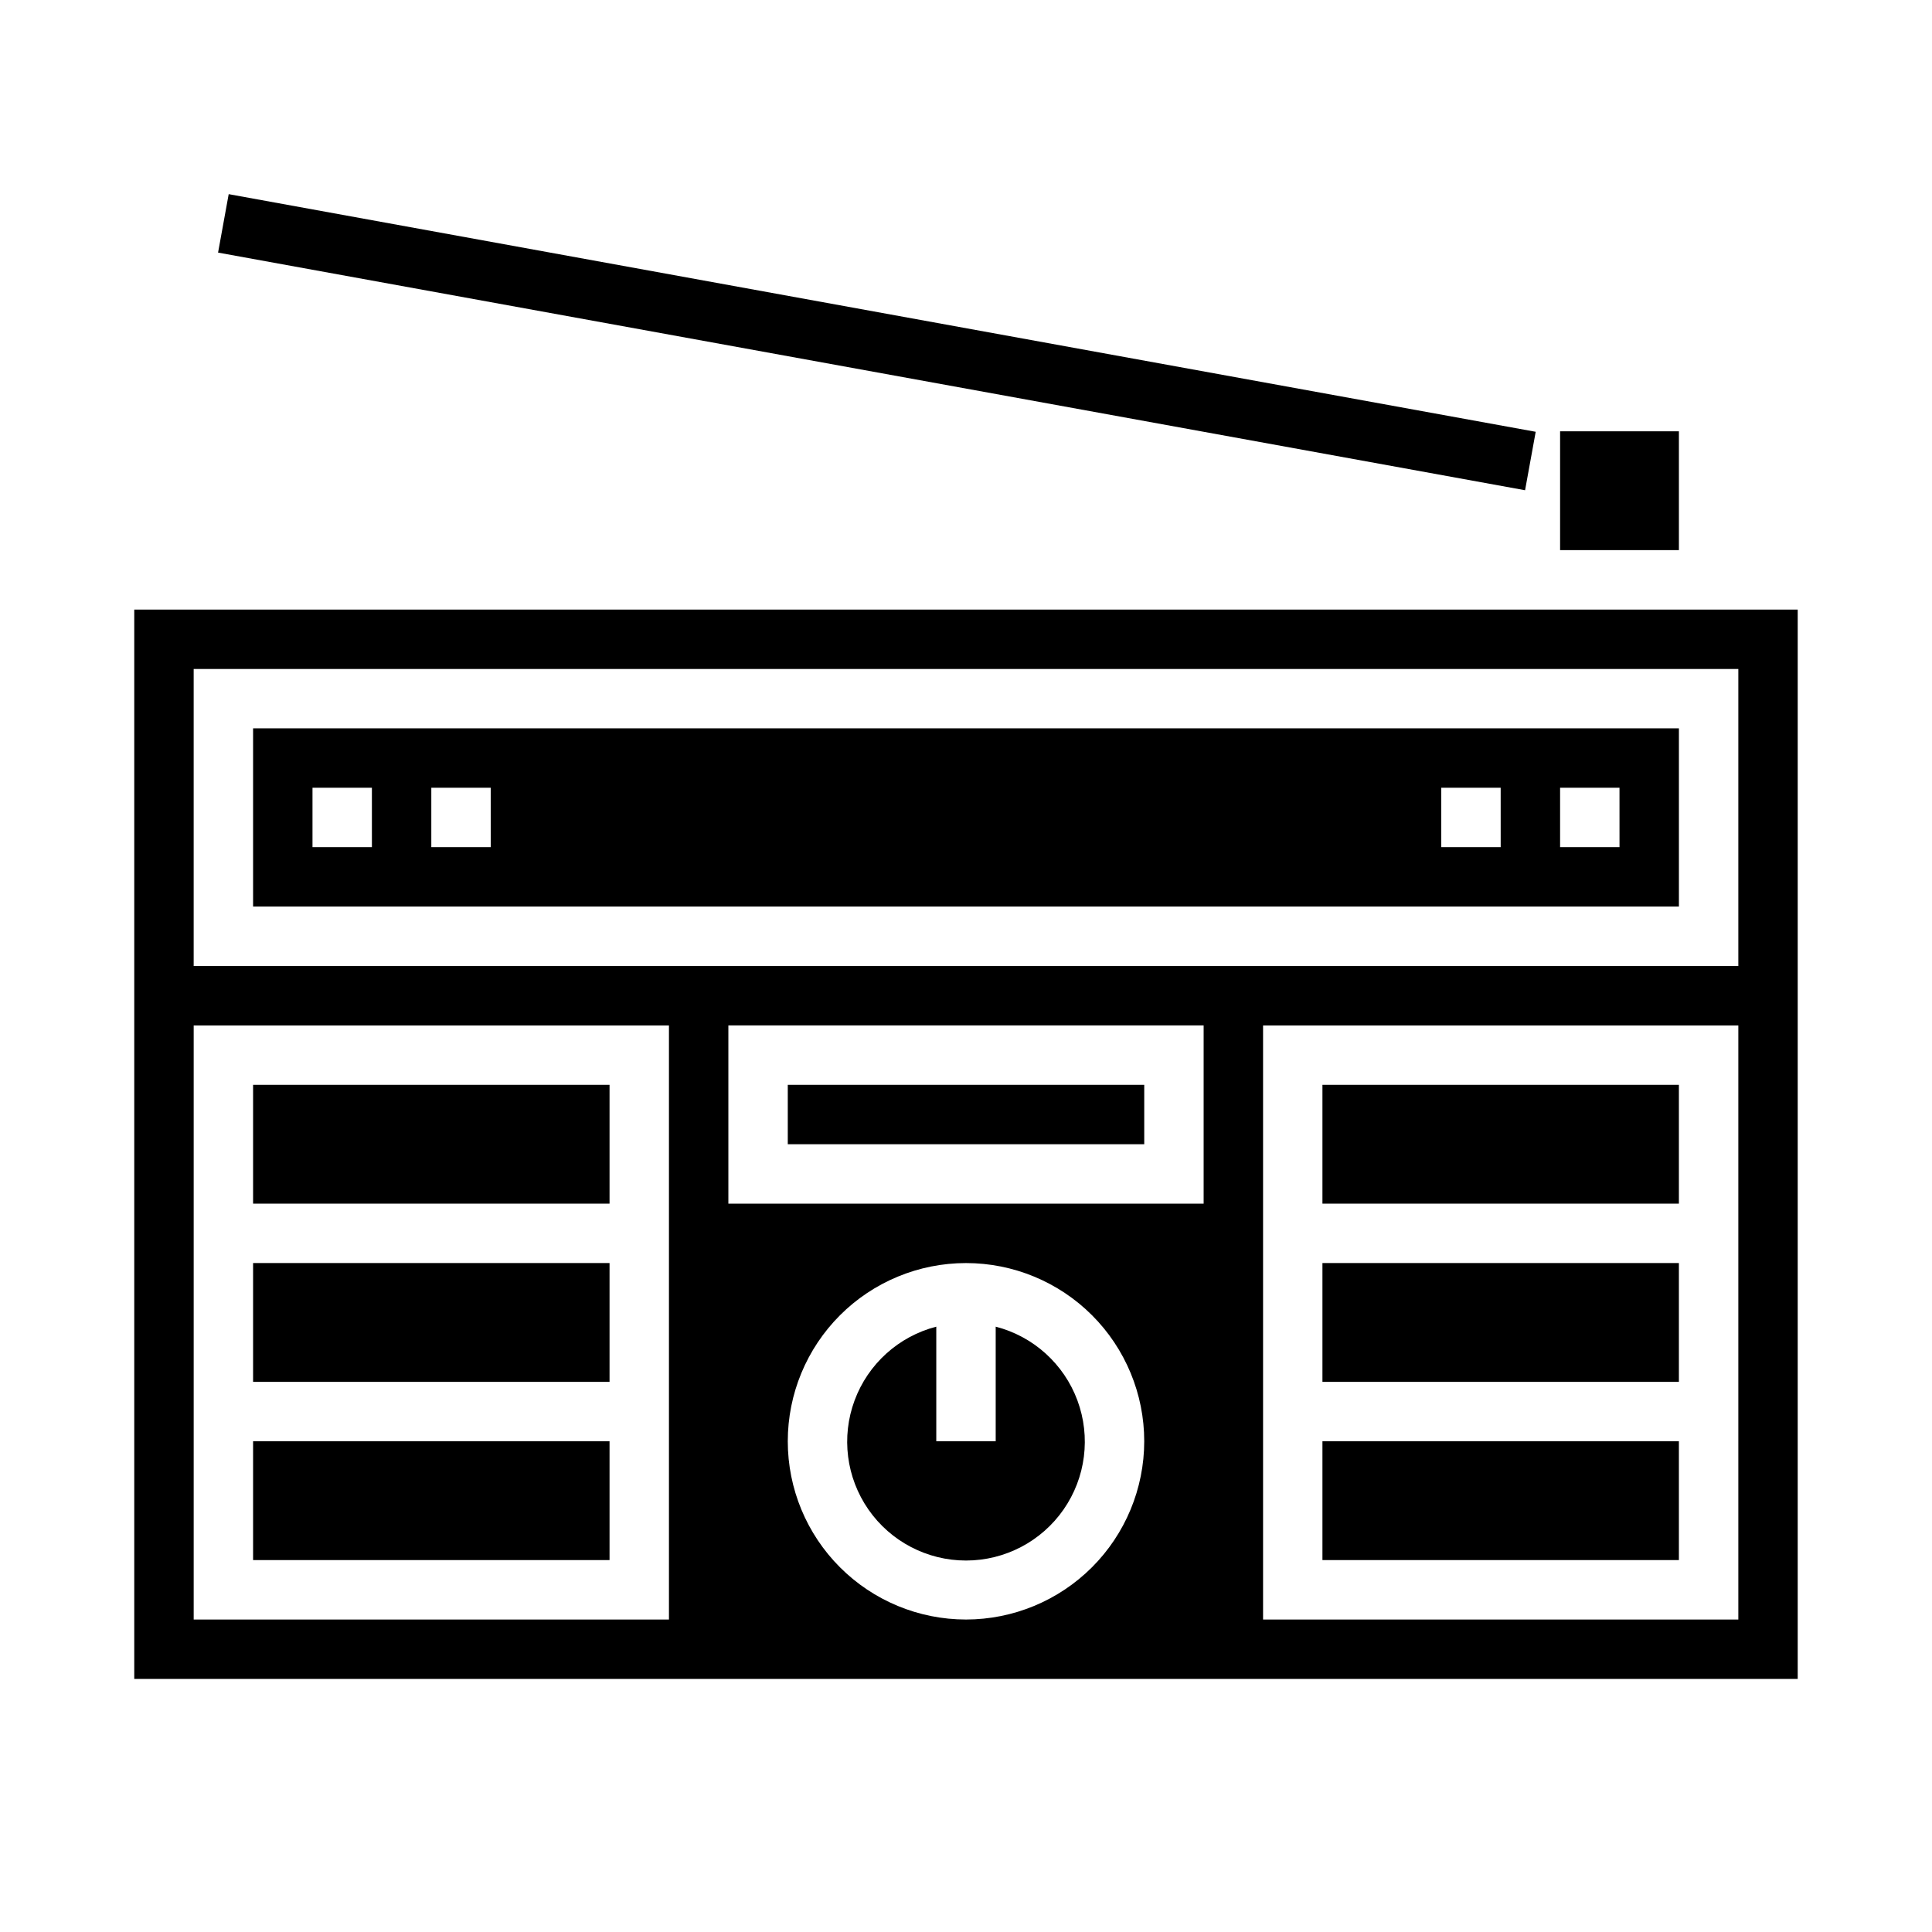 <?xml version="1.0" encoding="UTF-8"?>
<!-- Uploaded to: ICON Repo, www.svgrepo.com, Generator: ICON Repo Mixer Tools -->
<svg fill="#000000" width="800px" height="800px" version="1.1" viewBox="144 144 512 512" xmlns="http://www.w3.org/2000/svg">
 <g>
  <path d="m352.77 431.49h94.465v15.742h-94.465z"/>
  <path d="m494.46 431.49h94.465v31.488h-94.465z"/>
  <path d="m494.46 478.72h94.465v31.488h-94.465z"/>
  <path d="m211.07 525.95h94.465v31.488h-94.465z"/>
  <path d="m557.44 258.3h31.488v31.488h-31.488z"/>
  <path d="m211.07 431.49h94.465v31.488h-94.465z"/>
  <path d="m211.07 478.72h94.465v31.488h-94.465z"/>
  <path d="m494.46 525.95h94.465v31.488h-94.465z"/>
  <path d="m407.87 495.58v30.367h-15.746v-30.367c-9.977 2.574-18.066 9.875-21.648 19.539-3.586 9.664-2.211 20.469 3.672 28.93 5.887 8.461 15.543 13.508 25.852 13.508 10.305 0 19.961-5.047 25.848-13.508 5.887-8.461 7.258-19.266 3.676-28.93-3.586-9.664-11.672-16.965-21.652-19.539z"/>
  <path d="m179.58 305.54v283.39h440.83v-283.39zm141.7 267.65h-125.95v-157.44h125.95zm78.719 0h0.004c-12.527 0-24.543-4.977-33.398-13.836-8.859-8.855-13.836-20.871-13.836-33.398 0-12.523 4.977-24.539 13.836-33.398 8.855-8.855 20.871-13.832 33.398-13.832 12.523 0 24.539 4.977 33.398 13.832 8.855 8.859 13.832 20.875 13.832 33.398-0.012 12.523-4.992 24.531-13.848 33.387-8.855 8.855-20.863 13.836-33.383 13.848zm62.977-110.21h-125.95v-47.234h125.95zm141.7 110.21h-125.95v-157.44h125.95zm0-173.18h-409.35v-78.723h409.35z"/>
  <path d="m588.93 337.02h-377.86v47.23h377.86zm-346.37 31.488h-15.746v-15.746h15.742zm31.488 0h-15.746v-15.746h15.742zm267.65 0h-15.746v-15.746h15.742zm31.488 0h-15.746v-15.746h15.742z"/>
  <path d="m201.79 210.94 2.816-15.488 346.37 62.977-2.816 15.488z"/>
 </g>
</svg>